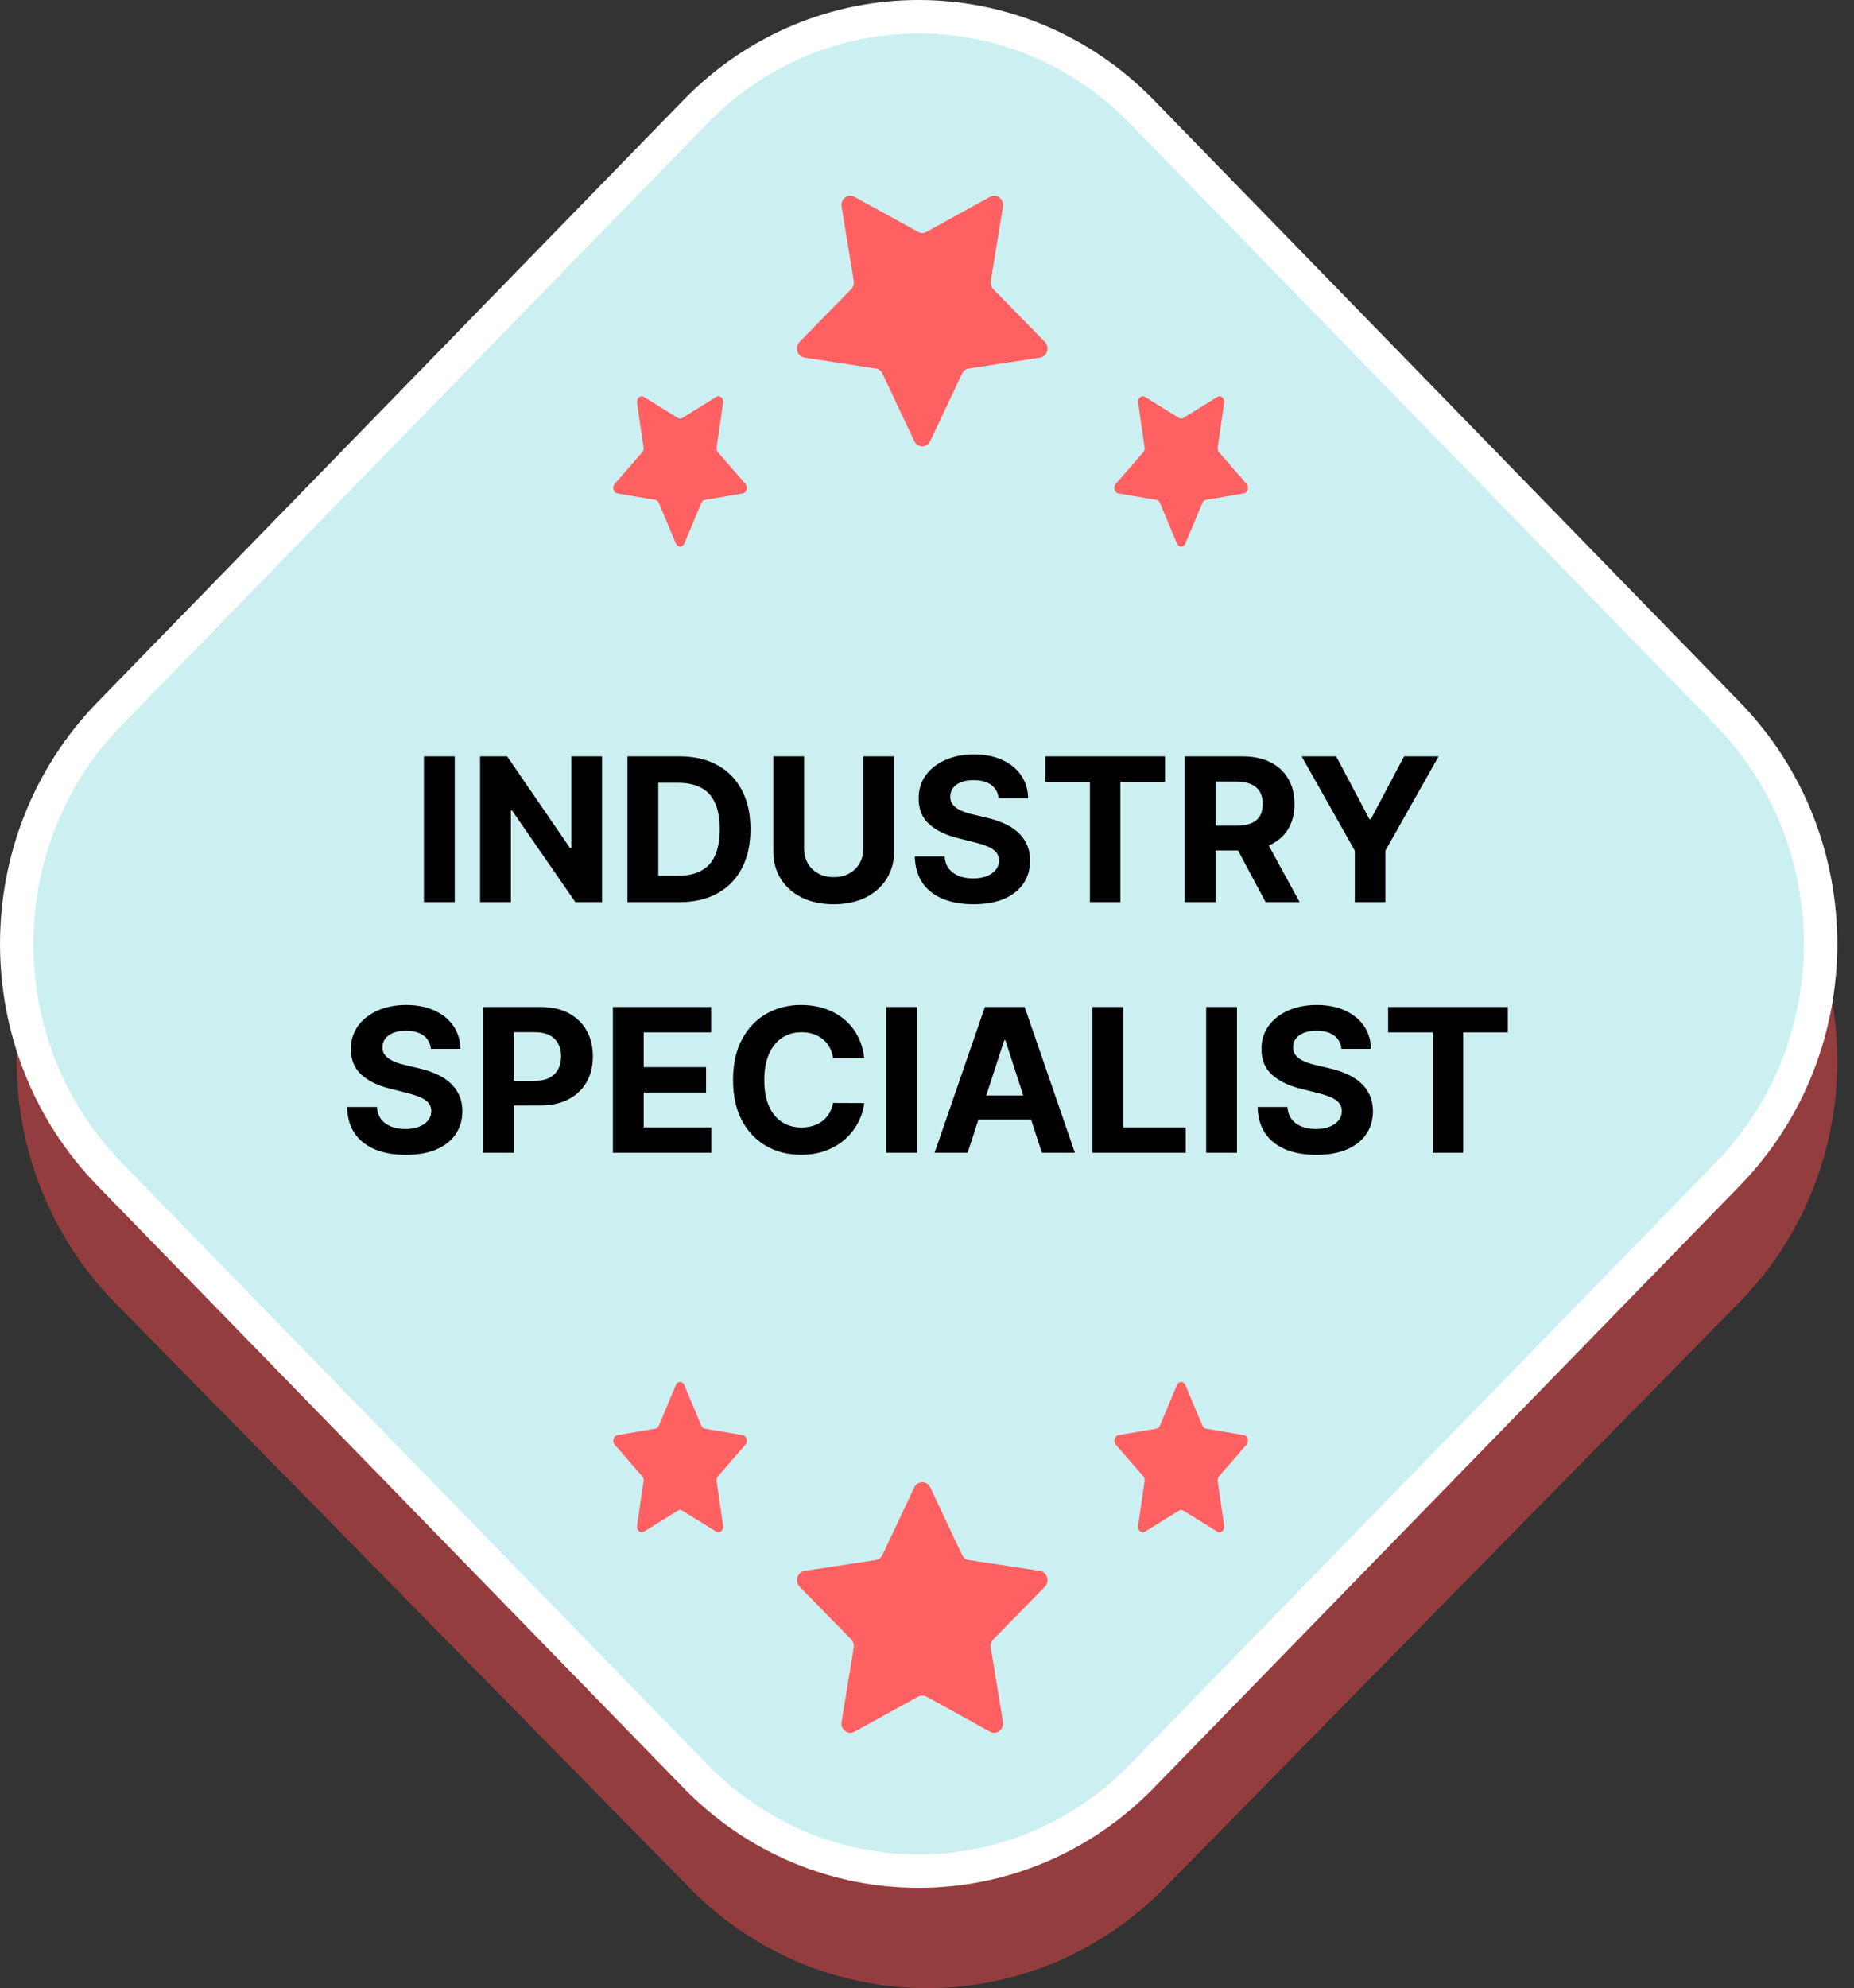 <svg xmlns="http://www.w3.org/2000/svg" width="111" height="119" viewBox="0 0 111 119" fill="none"><rect x="0" y="0" width="111" height="119" fill="#333333" stroke="none"/><path d="M6.888 77.976C-0.963 69.981 -0.963 57.019 6.888 49.024L41.285 13.996C49.136 6.001 61.864 6.001 69.715 13.996L104.112 49.024C111.963 57.019 111.963 69.981 104.112 77.976L69.715 113.004C61.864 120.999 49.136 120.999 41.285 113.004L6.888 77.976Z" fill="#943D3E"></path><path d="M6.551 70.272C-0.85 62.669 -0.85 50.331 6.551 42.728L41.631 6.691C49.018 -0.897 60.982 -0.897 68.369 6.691L103.449 42.728C110.85 50.331 110.85 62.669 103.449 70.272L68.369 106.309C60.982 113.897 49.018 113.897 41.631 106.309L6.551 70.272Z" fill="#CCF0F2" stroke="white" stroke-width="2"></path><path d="M54.739 89.028C54.934 88.613 55.499 88.613 55.695 89.028L57.599 93.071C57.677 93.236 57.827 93.35 58.001 93.377L62.26 94.025C62.697 94.091 62.872 94.654 62.555 94.978L59.473 98.125C59.348 98.253 59.291 98.438 59.32 98.619L60.048 103.063C60.122 103.519 59.665 103.867 59.274 103.651L55.465 101.553C55.31 101.468 55.124 101.468 54.969 101.553L51.159 103.651C50.768 103.867 50.311 103.519 50.386 103.063L51.114 98.619C51.143 98.438 51.086 98.253 50.96 98.125L47.878 94.978C47.562 94.654 47.737 94.091 48.174 94.025L52.433 93.377C52.606 93.35 52.757 93.236 52.834 93.071L54.739 89.028Z" fill="#FF6163"></path><path d="M40.462 82.904C40.566 82.654 40.867 82.654 40.972 82.904L41.988 85.329C42.029 85.428 42.109 85.497 42.202 85.513L44.473 85.902C44.706 85.942 44.799 86.279 44.631 86.473L42.987 88.362C42.92 88.439 42.889 88.549 42.905 88.658L43.293 91.324C43.333 91.598 43.089 91.807 42.881 91.678L40.849 90.419C40.766 90.367 40.667 90.367 40.584 90.419L38.553 91.678C38.344 91.807 38.1 91.598 38.14 91.324L38.528 88.658C38.544 88.549 38.514 88.439 38.447 88.362L36.803 86.473C36.634 86.279 36.727 85.942 36.961 85.902L39.232 85.513C39.325 85.497 39.405 85.428 39.446 85.329L40.462 82.904Z" fill="#FF6163"></path><path d="M70.462 82.904C70.566 82.654 70.868 82.654 70.972 82.904L71.988 85.329C72.029 85.428 72.109 85.497 72.202 85.513L74.473 85.902C74.706 85.942 74.799 86.279 74.631 86.473L72.987 88.362C72.92 88.439 72.889 88.549 72.905 88.658L73.293 91.324C73.333 91.598 73.089 91.807 72.881 91.678L70.849 90.419C70.766 90.367 70.667 90.367 70.585 90.419L68.553 91.678C68.344 91.807 68.1 91.598 68.14 91.324L68.528 88.658C68.544 88.549 68.514 88.439 68.447 88.362L66.803 86.473C66.634 86.279 66.727 85.942 66.96 85.902L69.232 85.513C69.325 85.497 69.405 85.428 69.446 85.329L70.462 82.904Z" fill="#FF6163"></path><path d="M54.739 26.405C54.934 26.821 55.499 26.821 55.695 26.405L57.599 22.362C57.677 22.198 57.827 22.083 58.001 22.057L62.26 21.409C62.697 21.342 62.872 20.779 62.555 20.456L59.473 17.309C59.348 17.181 59.291 16.996 59.32 16.815L60.048 12.371C60.122 11.915 59.665 11.567 59.274 11.782L55.465 13.88C55.31 13.966 55.124 13.966 54.969 13.88L51.159 11.782C50.768 11.567 50.311 11.915 50.386 12.371L51.114 16.815C51.143 16.996 51.086 17.181 50.96 17.309L47.878 20.456C47.562 20.779 47.737 21.342 48.174 21.409L52.433 22.057C52.606 22.083 52.757 22.198 52.834 22.363L54.739 26.405Z" fill="#FF6163"></path><path d="M40.462 32.53C40.566 32.779 40.867 32.779 40.972 32.53L41.988 30.104C42.029 30.005 42.109 29.937 42.202 29.921L44.473 29.532C44.706 29.492 44.799 29.154 44.631 28.96L42.987 27.072C42.92 26.995 42.889 26.884 42.905 26.776L43.293 24.109C43.333 23.835 43.089 23.627 42.881 23.756L40.849 25.015C40.766 25.066 40.667 25.066 40.584 25.015L38.553 23.756C38.344 23.627 38.1 23.835 38.14 24.109L38.528 26.776C38.544 26.884 38.514 26.995 38.447 27.072L36.803 28.96C36.634 29.154 36.727 29.492 36.961 29.532L39.232 29.921C39.325 29.937 39.405 30.005 39.446 30.104L40.462 32.53Z" fill="#FF6163"></path><path d="M70.462 32.53C70.566 32.779 70.868 32.779 70.972 32.53L71.988 30.104C72.029 30.005 72.109 29.937 72.202 29.921L74.473 29.532C74.706 29.492 74.799 29.154 74.631 28.96L72.987 27.072C72.92 26.995 72.889 26.884 72.905 26.776L73.293 24.109C73.333 23.835 73.089 23.627 72.881 23.756L70.849 25.015C70.766 25.066 70.667 25.066 70.585 25.015L68.553 23.756C68.344 23.627 68.1 23.835 68.14 24.109L68.528 26.776C68.544 26.884 68.514 26.995 68.447 27.072L66.803 28.96C66.634 29.154 66.727 29.492 66.96 29.532L69.232 29.921C69.325 29.937 69.405 30.005 69.446 30.104L70.462 32.53Z" fill="#FF6163"></path><path d="M27.225 45.273V54H25.38V45.273H27.225ZM36.043 45.273V54H34.449L30.652 48.507H30.588V54H28.743V45.273H30.362L34.129 50.761H34.206V45.273H36.043ZM40.661 54H37.567V45.273H40.686C41.564 45.273 42.32 45.447 42.953 45.797C43.587 46.144 44.074 46.642 44.415 47.293C44.759 47.943 44.931 48.722 44.931 49.628C44.931 50.537 44.759 51.318 44.415 51.972C44.074 52.625 43.584 53.126 42.945 53.476C42.309 53.825 41.547 54 40.661 54ZM39.412 52.419H40.584C41.13 52.419 41.588 52.322 41.961 52.129C42.336 51.933 42.617 51.631 42.804 51.222C42.995 50.81 43.09 50.278 43.09 49.628C43.09 48.983 42.995 48.456 42.804 48.047C42.617 47.638 42.337 47.337 41.965 47.144C41.593 46.95 41.134 46.854 40.588 46.854H39.412V52.419ZM51.688 45.273H53.533V50.94C53.533 51.577 53.381 52.133 53.077 52.611C52.776 53.088 52.354 53.46 51.812 53.727C51.269 53.992 50.637 54.124 49.916 54.124C49.191 54.124 48.557 53.992 48.015 53.727C47.472 53.46 47.05 53.088 46.749 52.611C46.448 52.133 46.298 51.577 46.298 50.94V45.273H48.143V50.783C48.143 51.115 48.215 51.41 48.36 51.669C48.508 51.928 48.715 52.131 48.982 52.278C49.249 52.426 49.56 52.5 49.916 52.5C50.273 52.5 50.584 52.426 50.849 52.278C51.116 52.131 51.322 51.928 51.467 51.669C51.614 51.41 51.688 51.115 51.688 50.783V45.273ZM59.786 47.783C59.752 47.439 59.605 47.172 59.347 46.981C59.088 46.791 58.738 46.696 58.294 46.696C57.993 46.696 57.739 46.739 57.532 46.824C57.324 46.906 57.165 47.021 57.054 47.169C56.946 47.317 56.892 47.484 56.892 47.672C56.887 47.828 56.919 47.965 56.99 48.081C57.064 48.197 57.165 48.298 57.293 48.383C57.421 48.466 57.569 48.538 57.736 48.601C57.904 48.66 58.083 48.712 58.273 48.754L59.057 48.942C59.438 49.027 59.787 49.141 60.105 49.283C60.424 49.425 60.699 49.599 60.932 49.807C61.165 50.014 61.346 50.258 61.473 50.54C61.604 50.821 61.671 51.144 61.674 51.507C61.671 52.041 61.534 52.504 61.265 52.896C60.998 53.285 60.611 53.588 60.105 53.804C59.603 54.017 58.996 54.124 58.286 54.124C57.581 54.124 56.968 54.016 56.445 53.8C55.925 53.584 55.519 53.264 55.226 52.841C54.936 52.415 54.784 51.888 54.77 51.26H56.556C56.576 51.553 56.659 51.797 56.807 51.993C56.958 52.186 57.158 52.332 57.408 52.432C57.661 52.528 57.946 52.577 58.265 52.577C58.577 52.577 58.848 52.531 59.078 52.44C59.311 52.349 59.492 52.223 59.62 52.061C59.748 51.899 59.811 51.713 59.811 51.503C59.811 51.307 59.753 51.142 59.637 51.008C59.523 50.875 59.355 50.761 59.134 50.668C58.915 50.574 58.647 50.489 58.328 50.412L57.378 50.173C56.642 49.994 56.061 49.715 55.635 49.334C55.209 48.953 54.998 48.44 55 47.795C54.998 47.267 55.138 46.805 55.422 46.41C55.709 46.016 56.103 45.707 56.603 45.486C57.103 45.264 57.671 45.153 58.307 45.153C58.955 45.153 59.52 45.264 60.003 45.486C60.489 45.707 60.867 46.016 61.137 46.41C61.407 46.805 61.546 47.263 61.554 47.783H59.786ZM62.582 46.794V45.273H69.75V46.794H67.078V54H65.254V46.794H62.582ZM70.93 54V45.273H74.374C75.033 45.273 75.595 45.391 76.061 45.626C76.53 45.859 76.886 46.19 77.131 46.619C77.378 47.045 77.501 47.547 77.501 48.124C77.501 48.703 77.376 49.202 77.126 49.619C76.876 50.034 76.514 50.352 76.04 50.574C75.568 50.795 74.997 50.906 74.327 50.906H72.021V49.423H74.028C74.381 49.423 74.673 49.375 74.906 49.278C75.139 49.182 75.312 49.037 75.426 48.844C75.543 48.651 75.601 48.41 75.601 48.124C75.601 47.834 75.543 47.59 75.426 47.391C75.312 47.192 75.138 47.041 74.902 46.939C74.669 46.834 74.375 46.781 74.02 46.781H72.776V54H70.93ZM75.644 50.028L77.812 54H75.776L73.653 50.028H75.644ZM77.931 45.273H79.998L81.988 49.031H82.073L84.063 45.273H86.13L82.946 50.915V54H81.114V50.915L77.931 45.273ZM25.796 62.783C25.762 62.439 25.615 62.172 25.357 61.981C25.098 61.791 24.747 61.696 24.304 61.696C24.003 61.696 23.749 61.739 23.541 61.824C23.334 61.906 23.175 62.021 23.064 62.169C22.956 62.317 22.902 62.484 22.902 62.672C22.896 62.828 22.929 62.965 23 63.081C23.074 63.197 23.175 63.298 23.303 63.383C23.431 63.466 23.578 63.538 23.746 63.601C23.913 63.66 24.093 63.712 24.283 63.754L25.067 63.942C25.448 64.027 25.797 64.141 26.115 64.283C26.433 64.425 26.709 64.599 26.942 64.807C27.175 65.014 27.355 65.258 27.483 65.54C27.614 65.821 27.681 66.144 27.683 66.507C27.681 67.041 27.544 67.504 27.274 67.896C27.007 68.285 26.621 68.588 26.115 68.804C25.612 69.017 25.006 69.124 24.296 69.124C23.591 69.124 22.977 69.016 22.455 68.8C21.935 68.584 21.529 68.264 21.236 67.841C20.946 67.415 20.794 66.888 20.78 66.26H22.566C22.585 66.553 22.669 66.797 22.817 66.993C22.968 67.186 23.168 67.332 23.418 67.432C23.671 67.528 23.956 67.577 24.274 67.577C24.587 67.577 24.858 67.531 25.088 67.44C25.321 67.349 25.502 67.223 25.629 67.061C25.757 66.899 25.821 66.713 25.821 66.503C25.821 66.307 25.763 66.142 25.646 66.008C25.533 65.875 25.365 65.761 25.144 65.668C24.925 65.574 24.656 65.489 24.338 65.412L23.388 65.173C22.652 64.994 22.071 64.715 21.645 64.334C21.219 63.953 21.007 63.44 21.01 62.795C21.007 62.267 21.148 61.805 21.432 61.41C21.719 61.016 22.112 60.707 22.612 60.486C23.112 60.264 23.681 60.153 24.317 60.153C24.965 60.153 25.53 60.264 26.013 60.486C26.499 60.707 26.877 61.016 27.146 61.41C27.416 61.805 27.556 62.263 27.564 62.783H25.796ZM28.924 69V60.273H32.368C33.03 60.273 33.594 60.399 34.059 60.652C34.525 60.902 34.88 61.25 35.125 61.696C35.372 62.139 35.496 62.651 35.496 63.23C35.496 63.81 35.371 64.321 35.121 64.764C34.871 65.207 34.508 65.553 34.034 65.8C33.562 66.047 32.991 66.171 32.321 66.171H30.126V64.692H32.023C32.378 64.692 32.67 64.631 32.9 64.508C33.133 64.383 33.307 64.212 33.42 63.993C33.537 63.771 33.595 63.517 33.595 63.23C33.595 62.94 33.537 62.688 33.42 62.472C33.307 62.253 33.133 62.084 32.9 61.965C32.667 61.842 32.372 61.781 32.014 61.781H30.77V69H28.924ZM36.694 69V60.273H42.575V61.794H38.539V63.874H42.272V65.395H38.539V67.479H42.592V69H36.694ZM51.742 63.328H49.876C49.841 63.087 49.772 62.872 49.667 62.685C49.562 62.494 49.427 62.332 49.262 62.199C49.097 62.065 48.907 61.963 48.691 61.892C48.478 61.821 48.246 61.785 47.996 61.785C47.545 61.785 47.151 61.898 46.816 62.122C46.481 62.344 46.221 62.668 46.036 63.094C45.851 63.517 45.759 64.031 45.759 64.636C45.759 65.258 45.851 65.781 46.036 66.204C46.224 66.628 46.485 66.947 46.82 67.163C47.155 67.379 47.543 67.487 47.983 67.487C48.231 67.487 48.459 67.454 48.67 67.389C48.883 67.324 49.072 67.229 49.236 67.104C49.401 66.976 49.538 66.821 49.645 66.639C49.756 66.457 49.833 66.25 49.876 66.017L51.742 66.026C51.694 66.426 51.573 66.812 51.38 67.185C51.19 67.554 50.932 67.885 50.608 68.178C50.288 68.467 49.904 68.697 49.458 68.868C49.015 69.035 48.513 69.119 47.954 69.119C47.175 69.119 46.479 68.943 45.866 68.591C45.255 68.239 44.772 67.729 44.417 67.061C44.065 66.394 43.888 65.585 43.888 64.636C43.888 63.685 44.067 62.875 44.425 62.207C44.783 61.54 45.269 61.031 45.883 60.682C46.496 60.33 47.187 60.153 47.954 60.153C48.459 60.153 48.928 60.224 49.36 60.367C49.795 60.508 50.179 60.716 50.515 60.989C50.85 61.258 51.123 61.59 51.333 61.981C51.546 62.374 51.682 62.822 51.742 63.328ZM54.91 60.273V69H53.065V60.273H54.91ZM57.933 69H55.955L58.968 60.273H61.346L64.355 69H62.377L60.191 62.267H60.123L57.933 69ZM57.809 65.57H62.48V67.01H57.809V65.57ZM65.405 69V60.273H67.25V67.479H70.992V69H65.405ZM74.059 60.273V69H72.214V60.273H74.059ZM80.311 62.783C80.277 62.439 80.131 62.172 79.872 61.981C79.614 61.791 79.263 61.696 78.82 61.696C78.519 61.696 78.264 61.739 78.057 61.824C77.85 61.906 77.691 62.021 77.58 62.169C77.472 62.317 77.418 62.484 77.418 62.672C77.412 62.828 77.445 62.965 77.516 63.081C77.59 63.197 77.691 63.298 77.818 63.383C77.946 63.466 78.094 63.538 78.261 63.601C78.429 63.66 78.608 63.712 78.799 63.754L79.583 63.942C79.963 64.027 80.313 64.141 80.631 64.283C80.949 64.425 81.225 64.599 81.458 64.807C81.691 65.014 81.871 65.258 81.999 65.54C82.129 65.821 82.196 66.144 82.199 66.507C82.196 67.041 82.06 67.504 81.79 67.896C81.523 68.285 81.136 68.588 80.631 68.804C80.128 69.017 79.522 69.124 78.811 69.124C78.107 69.124 77.493 69.016 76.97 68.8C76.451 68.584 76.044 68.264 75.752 67.841C75.462 67.415 75.31 66.888 75.296 66.26H77.081C77.101 66.553 77.185 66.797 77.333 66.993C77.483 67.186 77.683 67.332 77.933 67.432C78.186 67.528 78.472 67.577 78.79 67.577C79.103 67.577 79.374 67.531 79.604 67.44C79.837 67.349 80.017 67.223 80.145 67.061C80.273 66.899 80.337 66.713 80.337 66.503C80.337 66.307 80.279 66.142 80.162 66.008C80.049 65.875 79.881 65.761 79.659 65.668C79.441 65.574 79.172 65.489 78.854 65.412L77.904 65.173C77.168 64.994 76.587 64.715 76.161 64.334C75.735 63.953 75.523 63.44 75.526 62.795C75.523 62.267 75.663 61.805 75.948 61.41C76.235 61.016 76.628 60.707 77.128 60.486C77.628 60.264 78.196 60.153 78.833 60.153C79.48 60.153 80.046 60.264 80.529 60.486C81.014 60.707 81.392 61.016 81.662 61.41C81.932 61.805 82.071 62.263 82.08 62.783H80.311ZM83.108 61.794V60.273H90.275V61.794H87.603V69H85.78V61.794H83.108Z" fill="black"></path></svg>